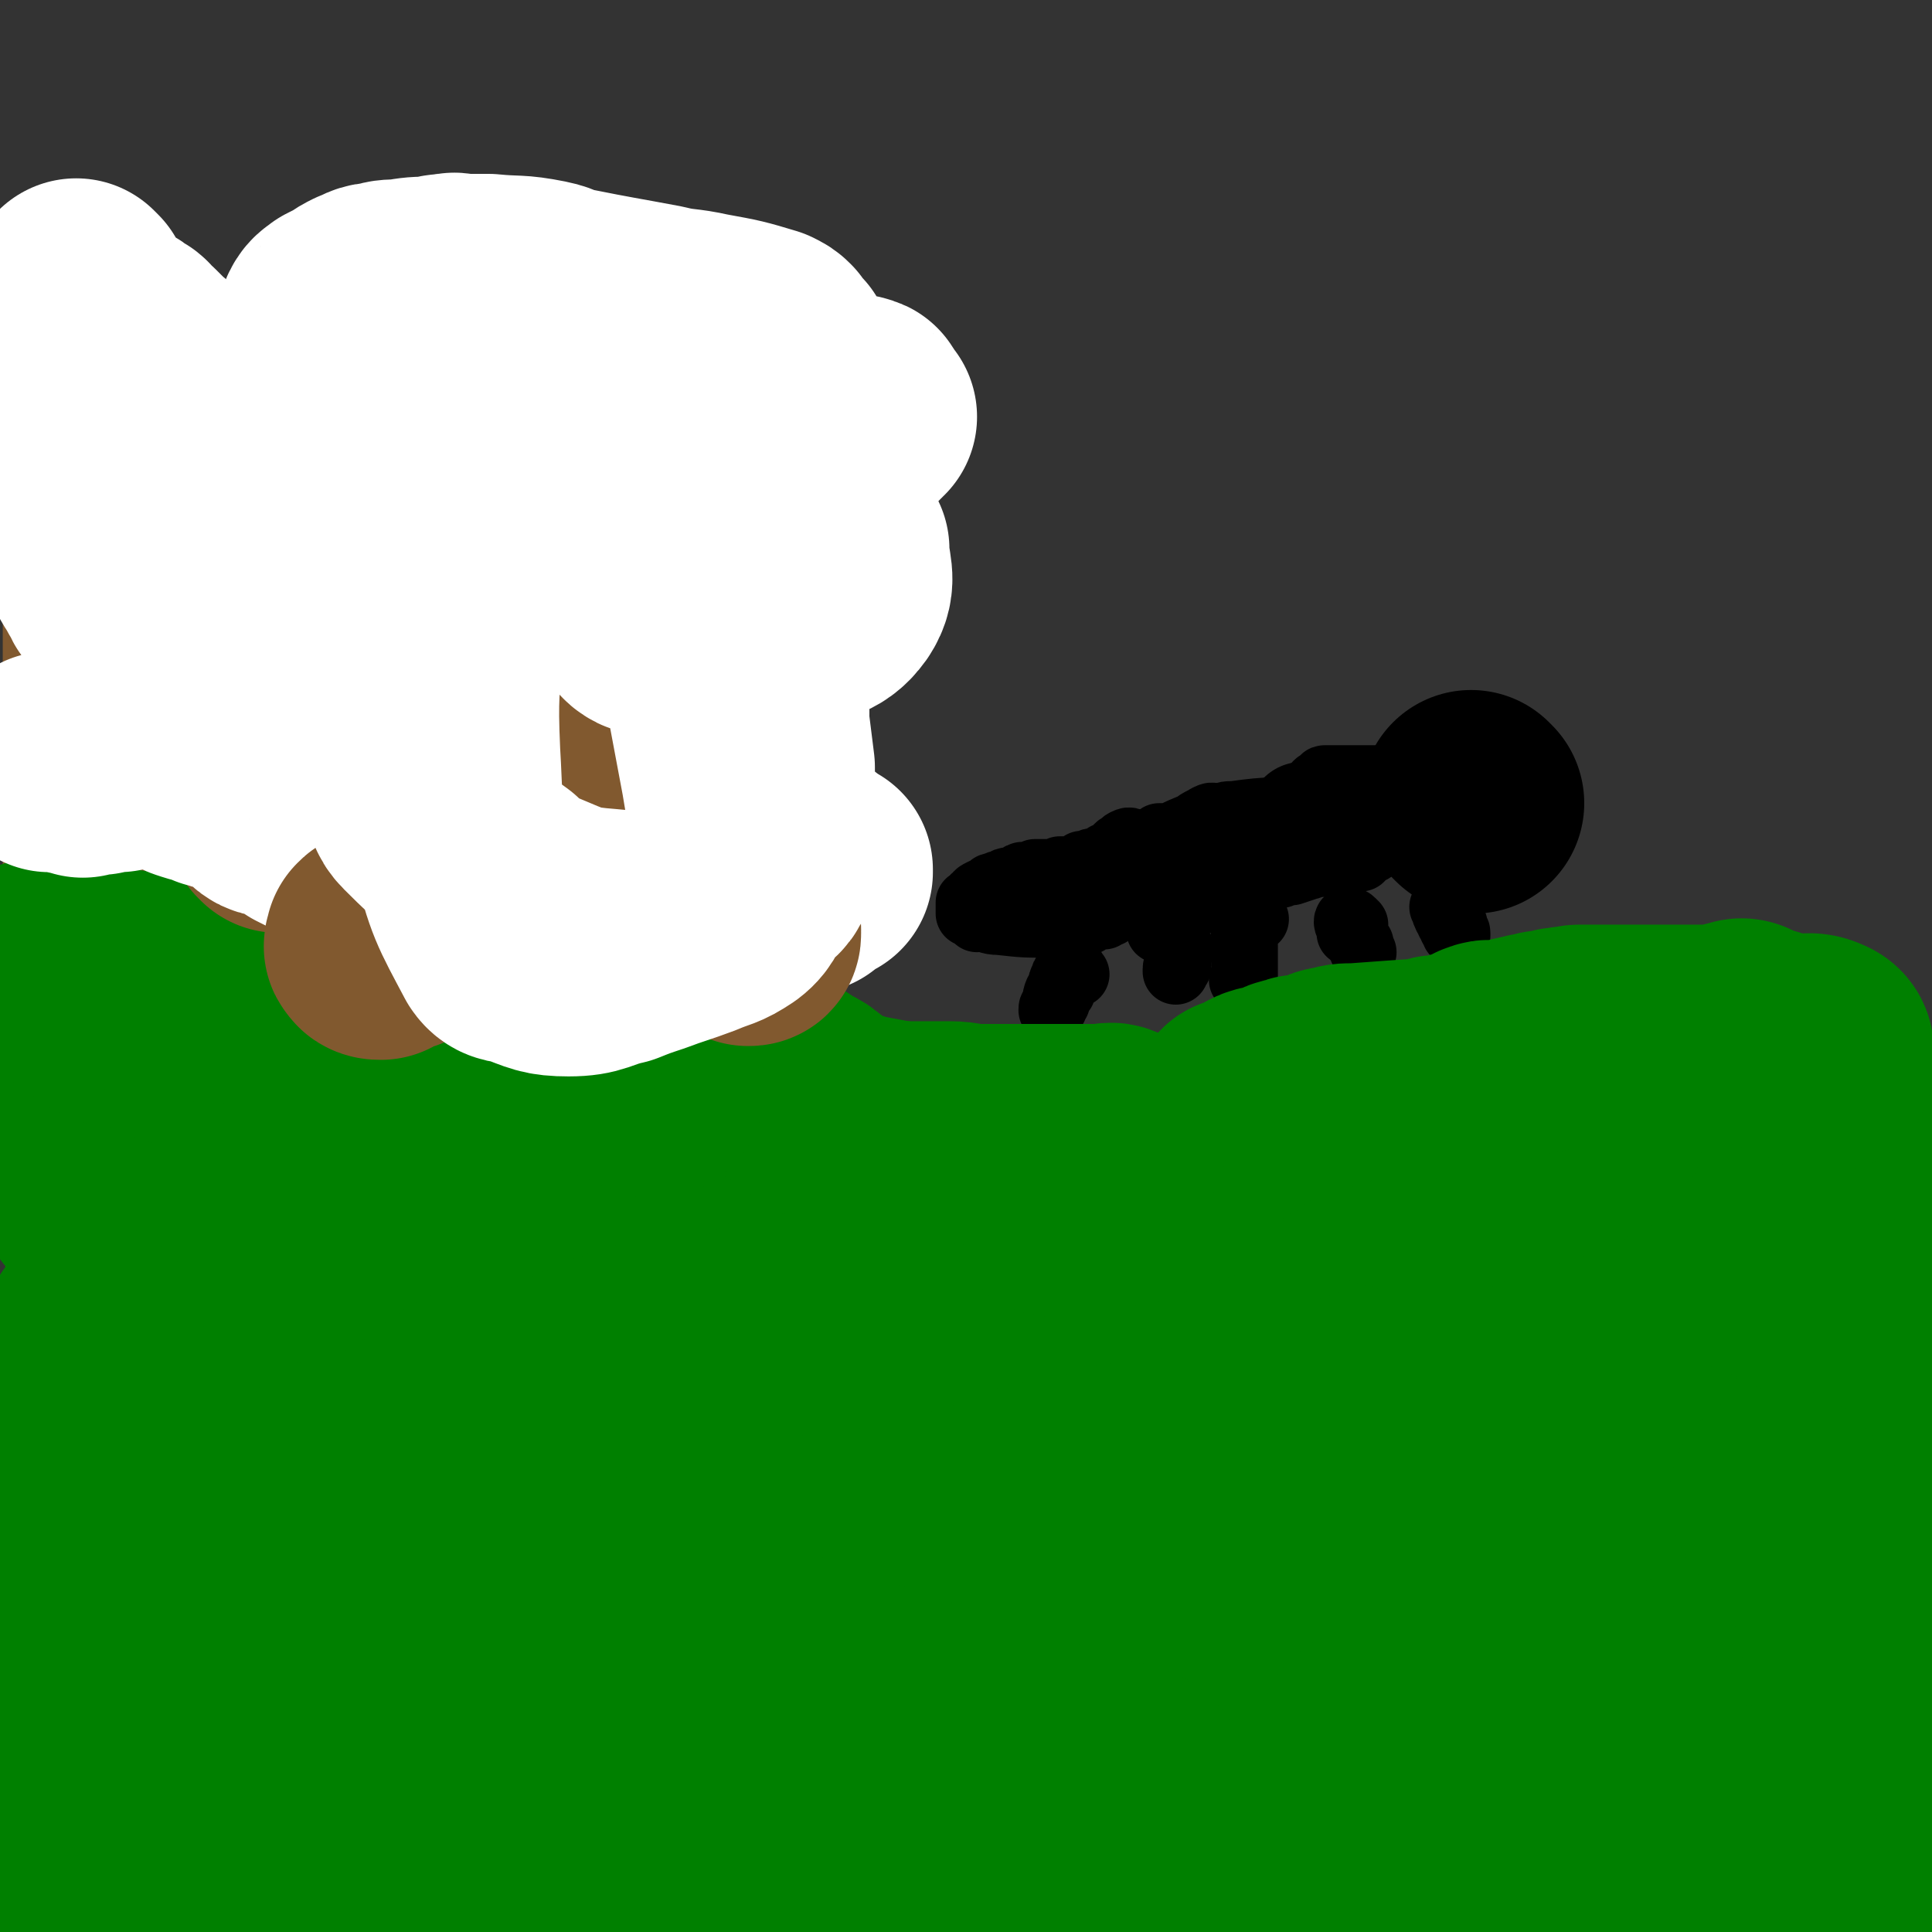 <svg viewBox='0 0 700 700' version='1.1' xmlns='http://www.w3.org/2000/svg' xmlns:xlink='http://www.w3.org/1999/xlink'><rect x="0" y="0" width="700" height="700" fill="#333333" stroke="none"/><g fill='none' stroke='#000000' stroke-width='80' stroke-linecap='round' stroke-linejoin='round'><path d='M534,291c-1,-1 -1,-1 -1,-1 '/></g>
<g fill='none' stroke='#000000' stroke-width='40' stroke-linecap='round' stroke-linejoin='round'><path d='M474,299c-1,-1 -1,-1 -1,-1 -1,-1 -1,-1 -1,-1 0,0 0,0 0,-1 '/></g>
<g fill='none' stroke='#000000' stroke-width='24' stroke-linecap='round' stroke-linejoin='round'><path d='M442,304c-1,-1 -1,-2 -1,-1 -1,0 -1,1 -2,2 '/><path d='M528,278c-1,-1 -1,-2 -1,-1 -3,0 -3,0 -5,1 -1,1 -1,2 -2,3 -1,0 -1,0 -2,1 -2,0 -2,-1 -4,0 -1,0 -1,0 -2,1 -6,0 -6,-1 -12,-1 -7,0 -7,0 -13,0 -1,0 0,0 0,0 -2,0 -2,0 -4,0 -1,0 -2,0 -3,0 -1,0 0,1 -1,1 0,0 0,0 0,0 -2,1 -2,1 -3,3 -1,0 -1,0 -2,1 '/><path d='M503,305c-1,-1 -1,-1 -1,-1 -1,-1 -1,0 -2,0 -1,0 0,1 -1,1 -1,1 -1,0 -1,0 -1,0 0,1 0,1 0,1 -1,1 -1,2 -1,0 -1,0 -2,0 -1,1 -1,1 -2,2 0,0 0,0 0,1 -2,0 -2,0 -4,1 -3,0 -3,0 -5,0 -2,0 -2,1 -4,1 -1,0 -1,0 -2,0 -3,0 -3,1 -4,1 -3,1 -3,1 -6,2 -2,0 -2,0 -4,1 -2,0 -2,1 -4,1 -2,-1 -2,-1 -4,-2 -1,0 -1,0 -2,0 -4,-1 -5,-1 -9,-2 -4,0 -4,0 -7,0 '/><path d='M471,292c-1,-1 -1,-1 -1,-1 -1,-1 -1,0 -2,0 -1,0 -1,0 -1,0 '/><path d='M435,303c-1,-1 -1,-1 -1,-1 -1,-1 0,-1 0,-1 1,-1 1,-1 2,-1 0,-1 0,-1 1,-1 2,-1 2,-2 4,-2 3,-2 3,-2 6,-2 14,-2 14,-1 29,-2 2,-1 2,-2 4,-2 4,-2 4,-1 8,-2 2,-1 2,-1 5,-2 3,-2 3,-2 6,-4 '/><path d='M455,333c-1,-1 -1,-2 -1,-1 -1,0 -1,0 -2,1 0,1 0,1 0,1 0,1 0,1 0,1 0,1 -1,1 -1,2 -1,0 0,0 0,1 0,0 0,0 0,1 0,0 0,0 0,1 0,0 0,0 0,1 0,0 0,0 0,1 0,0 0,0 0,1 0,0 0,0 0,0 0,1 0,1 0,3 0,0 0,0 0,0 0,1 0,1 0,1 0,1 0,1 0,2 0,0 0,0 0,1 0,0 0,0 0,1 0,0 0,0 0,1 0,0 0,0 0,0 0,1 0,1 0,2 0,0 0,0 0,0 0,1 0,1 0,1 0,0 0,0 -1,0 '/><path d='M491,335c-1,-1 -1,-1 -1,-1 -1,-1 -2,-1 -2,0 0,1 1,1 2,3 0,0 -1,0 -1,1 0,0 1,0 2,1 0,1 0,1 1,2 0,0 0,0 1,1 0,1 0,1 1,3 '/><path d='M524,330c-1,-1 -2,-2 -1,-1 0,0 0,1 1,3 1,0 1,0 2,1 0,0 -1,0 -1,1 0,0 1,0 2,1 0,0 -1,0 -1,1 0,0 1,0 1,1 0,0 0,0 0,1 0,0 1,-1 1,0 0,0 0,0 0,1 '/><path d='M444,299c-1,-1 -1,-1 -1,-1 -1,-1 -1,-1 -2,-1 -1,-1 -1,-1 -1,-1 -1,-1 -2,0 -2,0 -1,0 -1,1 -2,1 -2,1 -2,1 -3,2 -5,2 -5,2 -9,4 -1,0 -1,0 -2,0 -1,0 -2,0 -2,0 0,0 1,1 1,1 -1,2 -2,2 -3,3 -1,0 -1,-1 -1,-1 -1,0 -1,1 -1,2 -1,0 -1,-1 -1,-1 -1,0 -1,1 -1,2 -1,0 -1,-1 -1,-1 -1,0 -1,1 -1,2 -1,0 -1,0 -1,1 -1,0 0,0 0,1 0,0 -1,-1 -1,-1 -1,0 -1,1 -1,2 -1,0 -1,-1 -1,-1 -1,0 -1,1 -1,2 -1,0 0,0 0,1 0,0 -1,-1 -1,-1 -1,0 -1,1 -1,2 -1,0 -1,-1 -1,-1 -1,0 0,1 0,2 0,0 0,0 0,0 1,0 1,0 2,0 1,1 1,1 3,3 1,0 1,0 2,1 1,0 1,0 2,1 1,0 1,0 3,0 0,0 0,0 1,1 1,0 1,0 2,1 0,0 0,-1 1,-1 3,0 3,1 7,2 1,0 1,0 3,1 1,0 1,0 2,0 0,0 0,0 1,0 3,0 3,0 6,0 1,0 1,0 3,0 1,0 1,0 3,0 1,0 1,1 3,0 1,-1 1,-1 3,-2 0,-1 1,-1 1,-1 -1,-1 -2,0 -2,-1 -1,0 0,-1 0,-1 '/><path d='M424,332c-1,-1 -1,-2 -1,-1 -1,0 -2,0 -2,1 0,2 0,2 0,4 0,1 0,0 -1,1 '/><path d='M428,344c-1,-1 -1,-2 -1,-1 -1,0 0,1 0,3 0,0 0,0 0,0 0,2 0,2 0,4 0,1 -1,0 -1,1 0,0 0,1 0,1 '/><path d='M411,306c-1,-1 -1,-1 -1,-1 -1,-1 -2,0 -2,0 -1,0 -1,1 -1,1 -1,1 -1,0 -2,1 -1,1 -1,1 -1,2 -1,1 -1,1 -2,2 -1,0 -1,-1 -1,-1 -1,0 -1,1 -1,2 -1,0 -1,0 -2,1 -1,0 -2,-1 -2,-1 -1,0 -1,1 -2,1 -1,0 -1,0 -2,0 0,0 0,0 0,0 -1,1 -1,1 -1,2 -2,0 -2,0 -3,1 -1,0 -1,-1 -2,-1 -1,0 -1,0 -2,0 0,0 0,0 0,0 -2,1 -2,1 -3,2 -1,0 -1,-1 -1,-1 -1,0 -1,0 -1,0 -1,0 -1,0 -1,0 -2,0 -2,0 -3,0 0,0 0,0 0,0 -1,1 -1,1 -1,2 -2,0 -2,-1 -3,-1 -1,0 -1,0 -2,1 -1,1 -1,1 -1,2 -2,0 -2,-1 -3,-1 -1,0 0,1 -1,1 0,0 0,0 0,0 -2,0 -2,0 -4,1 -1,0 -1,0 -1,1 -1,1 -1,1 -1,2 -1,0 -1,-1 -1,-1 -1,0 -1,0 -1,0 -2,1 -2,1 -2,2 -1,0 -1,0 -1,1 -1,0 -1,0 -1,1 -1,0 -1,0 -1,0 0,0 0,1 0,1 0,1 0,2 0,3 0,0 1,0 1,0 1,1 1,1 2,2 0,0 0,-1 0,-1 4,1 4,2 8,2 9,1 9,1 19,1 2,0 2,0 3,0 2,0 2,0 4,0 1,0 1,-1 3,-1 1,0 1,0 3,0 0,0 0,-1 0,-2 1,0 1,0 2,0 1,-1 1,0 2,0 0,0 0,0 1,0 0,0 0,0 1,0 1,-1 1,-1 2,-1 1,-1 1,-1 1,-1 0,-1 0,-1 0,-1 '/><path d='M390,353c-1,-1 -1,-2 -1,-1 -2,0 -3,0 -3,1 -1,0 0,1 0,2 0,0 -1,0 -1,0 -1,1 0,1 0,3 0,0 0,0 0,1 0,0 -1,0 -1,0 -1,1 -1,0 -1,1 -1,1 0,2 0,3 0,0 0,0 0,0 -1,1 -1,1 -1,2 -1,0 -1,0 -1,1 '/></g>
<g fill='none' stroke='#81592F' stroke-width='80' stroke-linecap='round' stroke-linejoin='round'><path d='M63,195c-1,-1 -2,-2 -1,-1 0,7 1,8 1,16 0,7 0,7 0,14 0,10 0,10 0,21 0,11 0,11 0,21 0,11 0,11 0,22 0,13 0,13 0,27 0,11 0,11 0,21 0,19 1,19 0,39 -1,30 -2,29 -3,60 -1,4 0,4 0,9 -1,12 -1,12 -2,25 -2,15 -2,15 -3,30 -1,5 -1,5 -2,11 0,6 0,6 0,12 -1,3 0,3 -1,6 0,3 0,3 0,7 -1,3 0,3 -1,6 0,2 0,2 0,5 -1,4 -1,4 -1,9 0,4 0,4 0,9 0,5 -1,5 -1,10 0,3 0,3 0,7 0,5 -1,5 -1,11 0,4 0,4 0,8 0,7 -1,7 -1,14 0,6 0,6 0,12 0,3 0,3 -1,7 0,5 0,5 -1,10 0,1 0,1 0,3 -1,3 -1,3 -2,5 0,1 0,1 0,3 -1,6 0,6 0,12 0,2 0,2 0,5 0,2 -1,2 -1,5 0,2 0,2 0,3 0,4 -1,4 -1,8 0,2 0,2 0,4 0,1 -1,1 -1,3 0,1 0,1 0,2 0,0 0,1 0,1 0,0 1,-1 1,-2 1,-1 1,-1 2,-3 0,-1 0,-1 1,-2 0,-4 0,-5 0,-9 0,-23 0,-23 0,-46 0,-22 0,-22 0,-43 0,-29 1,-29 1,-57 1,-26 0,-26 1,-52 0,-18 1,-18 1,-35 0,-21 0,-21 0,-42 0,-17 -1,-17 -1,-34 -1,-18 -1,-18 -1,-35 -1,-13 -1,-13 -1,-25 -1,-13 0,-13 0,-26 0,-10 -1,-10 -1,-20 0,-12 0,-12 0,-23 0,-7 -1,-7 -1,-14 -1,-12 -2,-12 -2,-23 -1,-5 0,-5 0,-10 -1,-4 -1,-4 -1,-8 -1,-1 0,-1 0,-3 0,-2 0,-2 0,-4 0,-3 0,-3 0,-5 0,-2 -1,-2 -1,-4 -1,-2 0,-2 0,-5 0,-2 0,-2 0,-4 0,-3 0,-3 -1,-6 0,-3 0,-3 0,-6 -1,-1 0,-1 -1,-2 0,-2 0,-2 0,-5 0,-1 0,-1 0,-1 0,-1 0,-2 0,-1 1,0 2,1 3,3 1,1 0,1 0,2 0,1 0,1 0,2 0,1 0,2 0,3 1,5 1,5 2,10 0,3 0,3 1,5 0,6 -1,6 -1,12 0,3 0,3 0,6 0,8 0,8 0,17 0,6 0,6 0,12 0,7 0,7 0,14 0,4 0,4 0,9 0,11 0,11 0,23 0,6 0,6 0,12 0,7 0,7 0,14 0,4 0,4 0,8 0,10 0,10 0,20 0,5 0,5 0,9 0,6 0,6 0,12 0,4 0,4 0,7 0,10 0,10 0,20 0,5 0,5 0,10 0,6 0,6 0,12 0,3 0,3 0,6 0,9 0,9 0,17 0,4 0,4 0,9 0,6 0,6 1,13 0,2 0,2 1,5 0,4 -1,4 -1,8 0,11 0,11 0,22 0,6 1,6 1,12 0,9 0,9 0,19 0,6 0,6 0,12 0,8 1,8 2,17 0,5 -1,5 -1,10 0,5 0,5 1,11 0,4 0,4 1,9 1,4 1,4 3,9 1,3 1,4 2,7 2,2 2,2 4,3 2,1 2,1 4,1 2,1 2,1 4,1 8,-1 8,-2 16,-4 3,-1 3,0 5,-1 8,-7 7,-9 15,-15 2,-3 3,-1 5,-3 3,-2 3,-2 6,-4 2,-2 3,-1 6,-3 3,-2 3,-3 7,-4 3,-1 3,-1 7,0 4,0 4,1 8,1 4,-1 3,-2 7,-4 3,0 3,0 7,0 3,-2 3,-2 7,-4 2,-1 2,-2 5,-2 4,-2 4,-1 9,-2 4,-1 4,-2 8,-2 7,0 7,1 15,1 5,-1 5,-1 11,-2 6,-1 6,-1 12,-2 4,-1 4,-2 9,-2 8,-1 8,0 16,0 4,0 4,0 9,0 6,-1 6,-1 13,-2 3,0 3,0 7,0 7,-1 6,-2 13,-3 3,0 3,0 7,0 6,-1 6,-1 13,-1 3,0 3,0 6,0 4,-1 4,-1 8,-2 2,0 2,0 5,0 4,-1 5,0 9,-1 3,0 3,0 6,0 6,-1 6,0 11,0 3,0 3,0 6,0 5,0 5,0 11,1 2,0 2,0 4,1 7,0 7,-1 14,-1 2,0 2,0 5,0 7,0 7,1 14,1 2,0 2,0 5,0 6,0 6,1 13,1 11,0 11,-1 23,-1 8,0 8,1 17,1 9,0 9,0 18,0 10,0 10,1 21,1 7,0 7,-1 15,-1 5,0 5,1 10,0 4,-1 4,-1 8,-2 1,-1 1,0 2,-1 1,0 1,-1 2,-1 1,-1 2,0 2,0 -1,0 -1,0 -2,0 -1,0 -1,0 -1,0 -2,0 -2,0 -3,0 -11,1 -11,2 -21,3 -7,0 -7,-1 -14,-1 -8,-1 -8,-1 -15,-1 -10,-2 -10,-2 -21,-3 -9,-1 -9,-1 -18,-2 -8,-1 -8,-2 -16,-2 -15,-2 -15,-2 -30,-3 -6,-1 -6,-1 -12,-1 -6,-1 -6,-1 -12,-2 -12,-1 -12,-1 -25,-2 -6,-1 -6,-1 -11,-2 -7,-1 -7,0 -13,-1 -14,-1 -14,-1 -28,-3 -6,-1 -6,-1 -11,-2 -8,-1 -8,0 -15,-1 -5,-1 -5,-2 -10,-2 -6,-1 -6,0 -12,0 -4,-1 -4,-1 -8,-2 -4,-1 -4,-1 -8,-2 -3,0 -3,0 -5,0 -4,-1 -4,-1 -7,-3 -2,0 -2,-1 -3,-1 -5,-1 -6,-1 -11,-2 -2,0 -2,-1 -4,-1 -4,-1 -5,0 -9,-1 -2,0 -2,0 -4,0 -6,-1 -6,-1 -11,-2 -2,0 -2,0 -4,0 -5,-1 -5,-2 -9,-3 -2,0 -2,-1 -4,-1 -5,-1 -5,-1 -9,-2 -2,0 -2,-1 -4,-1 -5,-1 -5,0 -10,-1 -1,0 -1,0 -3,0 -4,-2 -4,-2 -8,-3 -1,0 -1,-1 -2,-1 -4,0 -4,0 -8,0 -7,-1 -7,-2 -14,-2 -5,-1 -5,0 -11,-1 -8,-1 -8,-2 -15,-4 -4,-1 -4,0 -8,-1 -5,-1 -5,-1 -10,-2 -1,-1 -2,-1 -2,-1 -1,-1 0,-2 0,-2 -2,-2 -2,-3 -4,-4 -2,-1 -3,0 -5,-2 -1,-1 -1,-1 -3,-2 -1,-1 -1,-1 -2,-2 -2,-2 -2,-2 -3,-3 -1,-1 -2,-1 -2,-2 -1,-1 0,-2 -1,-2 0,-1 -1,-1 -1,-1 0,-1 0,-1 0,-1 0,0 0,-1 0,-1 12,-3 12,-2 25,-4 1,-1 1,-1 3,-1 2,0 2,0 4,0 3,0 3,-1 7,-1 3,0 3,0 6,0 4,0 4,-1 8,-1 3,0 3,0 6,0 4,0 4,0 8,0 2,0 2,0 4,0 3,0 3,-1 7,-1 2,0 2,0 4,0 2,0 2,-1 5,-1 3,-1 3,0 6,0 4,0 4,-1 8,-1 9,-1 9,-1 19,-1 6,0 6,0 12,-1 1,0 1,0 3,0 3,-1 3,0 6,0 6,0 6,0 13,0 4,0 4,1 9,1 6,0 7,0 13,0 2,0 2,1 4,1 4,1 4,1 9,2 2,0 2,-1 4,-1 5,0 5,0 9,1 3,0 3,0 6,1 5,1 5,2 10,3 3,0 3,-1 6,0 4,1 4,2 8,3 2,0 2,0 5,0 4,1 4,1 9,1 4,0 4,0 9,1 4,0 4,1 8,1 4,1 4,1 8,1 3,0 3,0 5,0 1,0 1,1 2,1 5,1 5,1 10,2 1,0 1,-1 3,-1 2,0 2,1 5,1 1,0 1,0 3,0 2,0 2,0 4,0 2,0 2,0 4,0 4,0 3,1 7,2 1,0 1,-1 3,-1 3,0 3,0 5,1 2,0 2,0 4,1 2,0 2,-1 3,-1 2,0 2,0 4,0 1,0 1,0 2,1 1,0 1,0 3,1 1,0 1,-1 2,-1 1,0 1,0 3,0 0,0 0,0 1,0 0,0 0,0 1,0 1,0 1,0 2,0 1,0 1,0 2,0 1,1 0,1 1,2 0,0 0,0 1,0 1,0 1,1 2,1 1,0 1,0 2,0 1,0 1,0 2,0 0,0 0,0 1,0 1,0 1,0 2,0 0,0 0,0 1,0 1,0 1,1 3,1 0,0 0,0 1,0 1,0 1,0 2,0 0,0 0,0 1,0 0,0 0,0 1,0 0,0 0,0 1,0 1,0 1,0 3,0 1,0 1,0 2,0 0,0 0,0 1,0 1,0 1,0 2,0 1,0 1,0 2,0 1,0 1,0 2,0 2,0 2,0 4,0 0,0 0,0 1,0 1,0 1,0 2,0 0,0 0,0 1,0 0,0 0,-1 1,-1 2,0 2,0 4,0 0,0 0,0 1,0 0,0 0,0 1,0 6,0 6,0 12,0 3,0 3,1 7,2 2,0 2,0 5,0 3,0 3,0 7,0 2,0 2,0 4,0 2,0 2,0 5,0 2,0 2,0 4,0 2,0 2,-1 4,-1 1,0 1,0 2,0 1,0 1,0 2,0 0,0 0,0 1,0 1,0 1,0 2,0 1,0 1,-1 1,-1 1,0 1,0 2,0 1,0 1,0 2,0 1,0 1,0 2,0 1,0 1,0 3,0 1,0 1,0 3,0 0,0 0,0 1,0 1,0 1,0 2,0 2,0 2,0 3,0 1,0 1,0 2,0 1,0 1,0 3,-1 1,0 1,0 3,0 1,-1 1,0 3,-1 1,0 1,0 3,0 1,-1 1,0 2,0 1,0 1,0 3,0 0,0 0,0 1,0 1,0 1,0 2,0 2,0 2,0 3,-1 1,0 1,0 3,0 0,-1 0,0 1,0 1,0 1,-1 2,-1 0,-1 0,0 1,0 0,0 0,0 1,0 1,0 1,0 3,0 1,0 1,0 3,0 1,0 1,0 2,0 0,0 0,0 1,0 2,0 2,0 4,0 1,0 1,0 2,0 1,0 1,0 3,0 0,0 0,0 1,0 2,0 2,0 5,0 1,0 1,0 2,0 1,0 1,0 2,0 0,0 0,0 1,0 2,0 2,0 4,1 0,0 0,0 1,1 1,0 1,-1 3,-1 0,0 0,0 1,0 2,0 2,0 3,0 3,0 3,0 5,0 2,0 2,0 4,1 3,1 3,1 6,2 3,0 3,-1 5,-1 4,0 3,1 7,2 2,0 2,-1 5,-1 2,0 2,1 5,1 2,0 2,0 5,0 2,0 2,0 4,0 2,0 2,1 4,1 2,1 2,1 4,2 2,0 2,-1 4,-1 2,0 2,1 4,2 1,0 1,-1 3,-1 2,0 2,1 5,1 0,0 0,0 1,0 1,0 1,0 2,0 1,0 1,0 2,0 1,0 1,0 2,0 0,0 0,0 1,0 1,0 1,0 2,0 1,0 0,1 1,1 1,0 2,0 2,0 0,0 -1,1 -1,1 0,1 1,0 2,0 0,0 -1,1 0,2 1,0 1,-1 2,0 0,0 0,0 1,1 0,0 -1,0 -1,1 0,1 1,0 1,2 0,0 0,0 0,0 '/></g>
<g fill='none' stroke='#008000' stroke-width='80' stroke-linecap='round' stroke-linejoin='round'><path d='M34,434c-1,-1 -2,-1 -1,-1 5,-2 6,-2 14,-3 10,-3 10,-3 20,-5 4,-1 5,0 9,-1 13,-4 13,-6 26,-9 17,-4 17,-4 34,-7 18,-3 18,-4 35,-5 21,-1 21,1 43,2 16,1 16,0 31,1 16,1 16,1 32,2 15,1 15,2 31,3 14,1 14,0 28,1 9,1 9,2 17,3 10,2 10,0 20,2 7,2 7,3 14,5 5,1 5,1 10,2 7,2 7,2 14,5 4,1 3,2 7,4 2,1 2,1 4,3 2,1 2,1 4,3 1,1 1,1 2,2 0,0 0,0 0,0 1,0 1,0 2,0 0,1 0,1 1,3 1,3 1,3 3,6 0,1 0,1 0,2 0,0 0,0 0,1 1,0 2,0 3,1 0,1 0,2 1,2 2,1 2,1 5,2 1,0 1,0 2,1 1,0 1,0 2,1 1,0 1,0 2,1 1,0 1,0 2,1 2,0 2,0 3,1 1,0 1,0 2,1 1,0 1,0 2,1 0,0 0,0 1,1 0,0 0,-1 1,-1 0,0 0,0 1,0 0,0 0,1 1,1 0,0 0,0 1,0 0,0 0,0 1,0 0,0 0,0 0,0 1,0 1,0 3,0 0,0 0,0 1,0 1,1 0,1 2,2 0,0 0,-1 1,-1 0,0 0,0 1,0 0,0 0,0 1,0 0,0 0,0 1,0 0,0 0,0 0,0 1,0 1,0 3,0 1,0 1,0 2,0 1,0 1,1 3,2 1,0 1,-1 2,-1 1,0 1,0 2,0 1,0 1,0 2,0 3,-1 3,-1 5,-1 6,-1 6,0 12,0 3,0 3,0 7,0 1,0 1,0 3,0 3,0 3,-1 6,-1 2,0 2,0 4,0 1,0 1,0 3,0 2,0 2,0 4,0 1,0 1,-1 3,-1 1,-1 1,0 3,0 1,-1 1,-1 2,-1 0,-1 0,-1 0,-1 4,-1 4,-1 8,-1 1,-1 1,0 2,0 1,1 1,1 2,2 1,0 2,-1 3,-2 1,0 1,0 2,0 1,-1 1,0 3,0 1,0 1,0 3,0 1,0 1,0 2,0 1,0 1,0 3,0 1,0 1,1 2,1 1,0 1,0 2,0 3,0 3,0 5,0 2,0 2,0 4,0 2,0 2,0 4,0 0,0 0,0 1,0 1,0 1,1 2,2 2,0 2,0 4,1 1,0 1,-1 3,-1 4,0 4,0 9,0 4,0 4,0 9,0 2,0 2,0 4,0 2,0 2,0 3,0 1,0 1,-1 3,-1 0,0 0,0 1,0 1,0 1,0 2,0 0,0 0,0 1,0 1,0 1,0 3,-1 1,-1 0,-1 2,-1 2,-1 3,-1 6,-1 1,-1 0,-1 2,-1 1,-1 1,0 2,0 0,0 0,0 0,0 1,0 1,-1 3,-1 0,0 0,0 1,0 0,0 0,0 0,-1 0,-1 0,-1 0,-1 0,-1 0,0 1,0 0,0 1,0 1,0 1,0 1,0 1,0 1,0 0,-1 1,-1 1,-1 2,0 2,0 -30,0 -32,0 -63,-1 -6,0 -6,-1 -12,-2 -16,-1 -16,0 -31,-1 -13,-1 -13,-1 -26,-2 -14,0 -14,-1 -28,-2 -6,0 -7,0 -12,0 -4,-1 -4,-1 -8,-2 -8,0 -8,0 -17,-1 -7,0 -7,-1 -13,-1 -6,-1 -6,-1 -12,-2 -7,-1 -7,-1 -13,-1 -2,0 -2,0 -3,0 -4,0 -4,0 -7,0 -2,0 -2,0 -3,0 -1,0 -1,-1 -3,-1 0,0 0,0 -1,0 -1,0 -1,0 -3,-1 0,0 0,0 -1,0 0,-1 -1,0 0,0 0,0 0,0 1,0 1,0 1,1 1,1 1,1 1,1 1,1 2,1 2,0 3,0 1,0 1,0 2,0 1,0 1,0 2,0 3,0 3,1 6,1 11,0 11,0 22,-1 7,-1 7,-1 15,-2 11,-1 11,-2 22,-2 6,-1 6,-1 13,-1 11,-1 11,-1 22,-2 8,-1 8,-1 17,-2 10,-1 10,0 20,-1 8,-1 8,-2 17,-3 8,-1 8,0 17,-1 5,-1 5,-2 11,-3 6,-2 6,-1 12,-2 4,-1 4,-1 8,-2 2,-1 2,-1 4,-1 2,-1 2,-1 3,-1 2,-1 2,-1 4,-1 2,-1 2,0 4,0 2,-1 2,-1 4,-1 2,-1 2,0 4,0 2,0 2,0 4,0 2,0 2,0 3,0 2,1 2,1 4,2 1,0 1,-1 2,-1 1,0 1,0 2,0 1,0 1,1 2,1 0,0 0,0 1,0 0,1 0,3 -1,4 0,0 -1,-1 -2,-2 0,0 0,0 0,0 -2,-1 -2,0 -3,0 -1,0 -1,0 -2,0 -2,0 -2,0 -4,0 -3,0 -3,0 -5,0 -14,0 -14,0 -28,0 -8,0 -8,0 -16,0 -13,0 -13,0 -26,0 -26,0 -26,0 -51,0 -11,0 -11,0 -22,0 -17,0 -17,0 -33,0 -26,0 -26,0 -51,1 -28,0 -28,0 -56,1 -25,1 -25,0 -50,2 -25,1 -25,2 -50,4 -12,1 -12,1 -23,3 -9,1 -9,2 -18,3 -12,2 -12,2 -23,3 -9,1 -9,1 -18,2 -8,1 -8,0 -16,1 -5,0 -5,1 -10,1 -5,0 -5,-1 -10,-1 -1,-1 -2,0 -2,0 0,0 1,0 3,0 2,0 2,-1 3,0 4,2 3,4 7,5 5,2 5,1 11,1 18,1 18,-1 37,0 30,1 30,2 61,4 46,3 46,1 91,6 49,6 49,5 97,16 29,6 28,10 57,20 51,17 51,16 102,33 5,1 5,1 10,3 4,1 6,2 8,4 1,0 -2,0 -3,0 -4,0 -4,-1 -8,-1 -2,0 -2,0 -4,0 -7,-1 -7,-1 -14,-2 -5,-1 -5,-1 -10,-2 -16,-2 -16,-1 -32,-3 -12,-1 -12,-1 -23,-3 -26,-4 -26,-4 -52,-8 -36,-7 -35,-8 -71,-13 -45,-7 -45,-6 -90,-11 -49,-4 -49,-4 -98,-7 -16,-1 -16,-1 -32,-2 -29,-2 -29,-2 -58,-5 -9,0 -9,0 -17,-1 -3,0 -3,0 -6,0 -4,-1 -4,-1 -8,-2 -2,0 -2,0 -4,0 -2,-1 -2,0 -4,0 -1,0 -1,0 -1,0 -2,0 -2,0 -4,0 0,0 0,0 0,0 -2,0 -2,0 -3,0 0,0 -1,0 0,0 1,0 1,0 3,0 1,0 1,0 2,0 2,1 2,1 4,3 1,1 0,1 2,2 4,0 4,-1 8,-1 17,0 17,0 34,0 18,0 19,-1 37,0 41,1 41,0 81,3 40,4 41,2 81,12 61,15 62,14 119,40 35,16 31,24 64,44 19,12 19,11 39,21 12,5 12,6 24,10 1,0 2,0 2,-1 0,-1 -1,-1 -3,-1 -2,-1 -2,-1 -4,-1 -7,-1 -7,-1 -14,-2 -13,-2 -13,-2 -25,-4 -9,-1 -9,-1 -18,-2 -15,-2 -15,-2 -30,-5 -33,-5 -33,-6 -66,-12 -37,-8 -37,-8 -75,-15 -45,-9 -45,-10 -91,-17 -13,-3 -13,-2 -27,-3 -36,-2 -36,-3 -72,-5 -8,0 -8,-1 -15,0 -4,0 -4,1 -9,2 -7,1 -7,1 -13,3 -2,0 -2,0 -4,1 -4,0 -4,0 -8,1 -2,1 -1,1 -3,2 -4,1 -5,1 -8,1 -3,1 -3,1 -5,2 -1,1 -1,1 -2,3 0,0 -1,0 -1,1 0,1 0,1 0,3 0,0 0,0 0,1 0,0 0,0 0,1 1,0 1,0 2,1 4,1 4,1 9,2 4,0 4,-1 8,-1 2,0 2,0 5,0 8,-1 8,-1 17,-2 3,0 3,0 6,0 11,-1 11,-1 21,-1 5,0 5,0 10,0 15,0 15,-1 31,-1 7,0 7,0 15,0 28,0 29,-1 57,0 44,1 44,-1 87,4 47,5 48,5 94,15 21,5 22,6 42,15 33,15 33,16 65,33 13,8 13,8 26,17 7,5 6,5 12,10 7,5 7,5 14,10 2,2 2,3 4,3 2,1 3,0 3,-1 1,-1 0,-2 -1,-2 -4,-3 -4,-4 -9,-5 -12,-2 -12,-1 -24,-3 -22,-3 -22,-3 -43,-7 -33,-5 -33,-3 -65,-9 -25,-6 -25,-6 -49,-14 -18,-5 -18,-4 -35,-12 -14,-7 -15,-8 -25,-17 -2,-1 1,-1 1,-2 0,-1 0,-1 0,-2 0,-1 -1,-2 0,-2 1,-1 2,0 3,0 1,-1 1,-1 2,-1 2,-1 2,0 3,-1 2,0 2,0 4,0 3,-1 4,-1 7,-1 3,0 3,0 5,0 7,-1 7,-1 15,-2 5,0 5,0 11,0 10,-2 10,-2 20,-3 7,-1 7,-1 14,-2 13,-2 13,-2 27,-4 8,0 8,0 16,-1 9,-1 8,-2 18,-3 7,-2 7,-1 15,-2 9,-1 9,-2 19,-3 5,0 5,0 11,0 12,-2 12,-2 25,-3 6,0 6,0 12,0 9,-1 9,-2 18,-3 23,-2 24,0 46,-4 6,-1 8,-1 11,-6 7,-10 7,-12 11,-24 2,-8 1,-8 2,-17 1,-4 2,-4 2,-7 0,-4 -1,-4 -1,-8 0,-9 0,-9 2,-18 1,-4 3,-3 4,-7 3,-6 4,-8 4,-13 -1,-3 -4,-1 -6,-3 -2,-1 -4,-1 -4,-2 0,-1 4,-1 3,-2 -1,0 -5,0 -7,0 -1,0 1,1 1,1 -1,4 -2,5 -2,8 -1,0 0,-1 1,-1 0,0 0,0 0,0 0,0 0,-1 0,0 -1,0 0,1 -1,2 0,0 -1,0 -1,0 -1,1 -1,1 -1,1 -1,1 0,2 -1,3 -2,2 -2,1 -4,3 -4,2 -4,4 -8,4 -311,-51 -312,-62 -622,-106 -19,-3 -20,5 -37,12 -2,1 0,2 0,4 '/><path d='M497,631c-1,-1 -2,-1 -1,-1 0,-1 1,0 2,0 4,1 4,1 9,1 6,0 6,0 12,0 5,0 5,0 11,0 6,0 6,0 13,0 7,0 7,-1 14,-1 13,-1 13,-1 27,-1 4,0 4,0 8,0 14,1 14,1 27,1 7,1 7,1 14,2 3,0 3,0 7,0 4,1 4,1 8,2 3,0 3,0 5,1 2,0 2,0 4,1 2,0 2,1 3,2 1,0 1,0 2,1 1,0 1,1 2,2 1,0 1,0 2,1 1,0 1,1 2,2 0,0 0,0 1,1 1,1 1,1 2,2 0,0 0,0 1,1 1,1 1,2 3,3 1,1 1,1 3,2 3,3 2,4 5,7 2,3 3,2 5,5 1,2 -1,3 0,5 1,5 2,5 3,10 0,1 0,1 0,3 0,5 1,5 1,9 0,3 1,3 0,6 -2,5 -4,5 -6,10 -1,3 0,3 0,6 -1,5 -1,5 -2,10 -1,3 -1,3 -2,6 '/><path d='M592,530c-1,-1 -2,-2 -1,-1 6,1 8,1 15,4 5,1 5,2 10,5 2,1 3,0 5,2 6,5 5,5 11,11 2,2 3,2 5,5 5,6 5,6 10,12 2,3 3,3 5,5 3,4 3,4 7,9 1,2 1,1 3,4 3,6 3,6 6,13 6,14 4,15 10,29 3,7 5,6 8,13 3,9 4,9 4,18 0,8 -2,8 -4,16 '/><path d='M646,544c-1,-1 -2,-2 -1,-1 3,5 5,5 9,12 2,2 1,2 3,5 1,2 2,1 3,3 5,9 5,9 8,18 4,12 2,13 5,25 5,15 8,15 11,31 4,24 2,24 2,49 0,10 0,10 -1,20 '/><path d='M645,678c-1,-1 -1,-2 -1,-1 -21,0 -21,1 -41,3 -5,0 -5,0 -9,0 -10,0 -10,0 -19,0 -12,0 -12,1 -23,1 -9,0 -9,0 -19,0 -10,0 -10,1 -20,1 -5,0 -5,0 -9,0 -7,0 -7,0 -13,0 -3,0 -3,0 -6,0 -5,0 -5,0 -10,1 -3,0 -3,0 -6,1 -7,0 -7,-1 -14,-1 -4,0 -4,0 -7,0 -9,0 -9,1 -17,1 -14,1 -14,1 -28,1 -2,0 -2,0 -4,0 -3,0 -3,0 -6,-1 -1,0 -1,0 -1,0 -2,-1 -2,-1 -3,-1 -1,-1 -2,0 -1,0 0,0 0,-1 2,-1 0,0 0,0 0,0 3,0 3,0 7,1 5,1 4,2 10,2 17,1 17,0 34,0 15,0 15,0 31,0 16,0 16,-1 32,-1 9,0 9,0 18,0 6,0 6,0 12,0 3,0 3,1 7,1 3,1 3,1 5,1 3,1 3,1 5,2 1,0 1,0 1,0 0,1 0,2 0,3 -1,0 -1,-1 -1,-1 -2,0 -2,0 -3,0 -2,1 -2,3 -5,3 -6,1 -6,-1 -12,-1 -8,-1 -8,-1 -15,-1 -9,-1 -9,0 -18,0 -8,-1 -8,-1 -16,-1 -9,-1 -9,-2 -18,-3 -10,-1 -10,-1 -20,-2 -9,-1 -9,-1 -18,-2 -9,-1 -9,-1 -18,-2 -15,-2 -15,-2 -29,-3 -10,-1 -10,-1 -19,-2 -17,-2 -17,-2 -34,-3 -10,-1 -10,-1 -19,-2 -15,-2 -15,-2 -30,-3 -9,-1 -9,-1 -18,-2 -13,-1 -13,-1 -26,-2 -8,-1 -8,-1 -17,-2 -10,-1 -10,-1 -21,-2 -9,-1 -9,-1 -17,-2 -7,-1 -7,-1 -14,-2 -5,-1 -5,-1 -10,-2 -9,-2 -9,-2 -17,-3 -6,-1 -7,0 -12,-2 -3,-1 -3,-2 -6,-4 -2,-2 -3,-1 -5,-2 -2,-1 -2,-2 -4,-2 -2,-1 -2,-1 -4,-2 -4,-2 -5,-2 -8,-3 -3,-1 -3,-2 -5,-2 -4,-2 -4,-2 -8,-3 -3,-1 -3,-1 -5,-2 -3,-3 -3,-3 -6,-5 -2,-1 -2,-1 -3,-2 -2,-3 -2,-3 -4,-6 -1,-2 -2,-1 -2,-3 -1,-2 -1,-2 -2,-3 0,-2 -1,-1 -1,-2 -1,-2 0,-2 -1,-4 0,0 0,0 0,-1 -1,-1 -1,-2 0,-3 0,0 0,0 1,0 0,-1 -1,-1 -1,-1 0,-2 0,-3 2,-4 0,-1 0,-1 1,0 1,0 1,0 2,0 3,-1 3,-2 7,-2 2,-1 3,0 6,0 6,0 6,-1 12,-1 8,-1 8,0 15,0 3,0 3,0 7,0 13,0 13,0 27,0 6,0 6,0 12,0 28,0 28,0 57,1 11,0 12,-1 23,1 24,2 24,1 48,7 26,7 25,9 50,17 18,6 18,5 36,11 12,4 12,6 24,10 3,1 3,1 7,1 7,2 8,1 14,4 1,0 1,1 0,2 -1,2 -1,2 -3,3 -3,1 -3,1 -6,1 -7,1 -7,1 -14,1 -11,1 -11,1 -22,1 -25,0 -25,-1 -50,-1 -26,-1 -26,-1 -52,-2 -26,-1 -26,-1 -53,-2 -26,-2 -25,-3 -51,-5 -16,-1 -16,-1 -32,-2 -9,-1 -9,-1 -18,-2 -15,-2 -15,-2 -29,-4 -2,-1 -2,-1 -3,-1 -3,0 -3,1 -5,0 -2,0 -1,-1 -3,-2 -1,0 -1,0 -2,0 -2,0 -2,-1 -4,-2 -1,0 -1,0 -2,0 -1,-1 -1,0 -2,-1 -1,0 -1,0 -2,0 -4,-1 -4,0 -7,-1 -2,0 -2,-1 -3,-2 -1,0 -1,0 -2,0 -2,-1 -2,0 -3,-1 0,0 0,0 0,0 -1,-1 -2,0 -1,0 0,0 1,-1 2,0 1,1 0,2 1,4 0,1 -1,1 0,3 0,0 0,0 1,1 0,2 0,2 1,4 0,2 0,2 1,3 1,2 2,2 4,4 1,1 0,2 1,3 2,2 2,2 4,3 2,1 2,1 3,3 3,5 3,5 5,10 2,2 1,2 3,4 3,4 4,4 7,8 2,2 2,2 3,4 3,4 3,4 6,7 2,2 2,2 4,4 2,3 2,3 5,7 1,1 1,1 2,3 3,3 3,3 6,7 1,1 2,1 3,3 2,3 1,3 3,7 3,5 3,5 7,10 1,2 1,2 2,3 2,2 2,2 5,4 2,1 2,0 4,1 5,1 5,2 10,3 6,0 6,0 13,0 10,0 10,0 21,0 9,0 9,0 18,-1 17,-1 17,-1 34,-2 8,-1 8,-1 16,-2 7,-1 7,-1 14,-2 6,-1 6,0 12,-1 2,-1 1,-3 3,-4 8,-2 8,0 16,-2 1,-1 0,-2 1,-3 1,-1 1,-1 2,-2 1,-1 0,-1 1,-1 1,-1 2,-1 2,-1 0,-2 0,-3 -1,-4 -1,-1 -2,0 -4,-1 0,0 0,0 0,0 -1,-2 -1,-2 -2,-4 0,0 0,0 0,0 -2,-1 -2,-1 -3,-2 -1,-1 -1,-2 -2,-2 -2,0 -3,1 -5,0 -2,0 -2,0 -4,0 -9,-1 -10,0 -19,0 -6,0 -6,0 -12,0 -9,0 -9,0 -18,0 -6,0 -6,0 -12,0 -10,0 -10,0 -19,1 -7,0 -7,0 -14,1 -5,0 -5,-1 -9,-1 -4,0 -4,0 -8,0 -8,0 -8,1 -16,1 -4,0 -5,0 -9,0 -4,0 -4,1 -9,1 -2,0 -2,0 -4,0 -5,0 -5,0 -9,1 -3,0 -3,0 -5,1 -7,0 -7,0 -13,1 -3,0 -3,0 -6,1 -5,0 -5,0 -10,1 -2,0 -2,0 -4,1 -3,0 -3,0 -6,0 -2,0 -2,0 -3,1 -3,0 -3,0 -5,0 -1,0 -1,0 -1,1 -3,0 -3,-1 -6,-1 -1,0 -1,0 -1,0 -2,0 -2,0 -3,0 0,0 0,0 0,0 -2,0 -2,0 -3,0 0,0 0,0 0,0 -2,0 -2,0 -3,0 -1,0 -1,0 -2,0 -1,0 -1,0 -1,0 -1,-2 -1,-2 -2,-3 -1,-2 -1,-2 -1,-3 -1,-1 -1,0 -2,-1 -1,-2 -2,-2 -2,-4 -1,-1 0,-1 0,-2 0,-1 -1,0 -1,-1 0,-3 0,-3 0,-6 0,-2 0,-2 0,-3 0,-1 0,-1 0,-1 0,-3 0,-3 0,-5 0,-1 0,-1 0,-3 0,-2 0,-2 0,-3 0,-2 0,-2 0,-3 0,-4 0,-5 0,-9 0,-4 1,-4 1,-8 1,-6 1,-6 2,-11 0,-5 -1,-5 -1,-10 0,-10 0,-10 1,-20 0,-3 0,-3 0,-5 1,-5 1,-5 1,-10 1,-9 1,-9 2,-17 0,-2 0,-2 0,-5 0,-2 0,-2 0,-4 0,-3 0,-3 0,-6 0,-2 0,-2 0,-4 0,-3 0,-3 0,-5 0,-2 0,-2 0,-4 0,-2 0,-2 0,-4 0,-1 0,-1 0,-2 0,-3 0,-3 0,-5 0,-1 0,-1 0,-2 0,-3 1,-3 1,-6 0,-1 0,-1 0,-3 0,-2 0,-2 -1,-5 0,-1 0,-1 0,-3 -1,-3 0,-3 0,-6 0,-3 0,-3 0,-5 0,-1 0,-1 0,-2 0,-2 -1,-2 -1,-3 0,-1 0,-1 0,-2 0,-1 0,-1 0,-2 0,-1 0,-1 0,-2 0,0 0,0 0,-1 0,0 0,0 0,0 0,-2 0,-2 0,-3 0,-1 0,-1 0,-2 0,-2 0,-2 0,-3 0,0 0,0 0,0 0,-2 0,-2 0,-3 0,0 0,0 0,-1 0,-1 0,-1 0,-2 0,0 0,0 0,-1 0,0 0,0 0,-1 0,0 0,0 0,0 0,-1 0,-1 0,-2 0,-1 0,-1 0,-2 0,-1 0,-1 0,-1 0,1 0,2 0,3 0,15 0,15 0,30 0,2 0,2 0,4 0,5 0,5 0,10 0,4 0,4 0,8 0,7 0,7 0,13 0,6 0,6 0,12 0,4 0,4 0,7 0,3 1,3 1,5 1,6 1,6 2,12 0,0 -1,0 -1,0 0,1 0,1 0,2 0,0 0,0 0,0 1,1 1,1 2,2 0,0 0,0 1,0 0,0 0,0 1,0 2,0 2,0 5,0 0,0 0,0 1,0 0,0 0,0 1,0 0,0 -1,-1 0,-1 1,-1 1,-1 3,-1 0,-1 0,0 0,-1 0,0 0,0 0,0 1,-2 1,-2 3,-2 1,-2 1,-1 3,-2 1,-1 1,-1 2,-2 0,0 0,0 1,0 0,-2 0,-2 1,-3 0,-1 1,0 2,0 1,-1 0,-2 1,-3 0,0 0,0 1,0 1,-2 1,-2 2,-3 0,0 0,0 1,0 1,-2 1,-2 2,-3 0,0 0,0 1,0 0,-2 0,-2 0,-3 0,0 0,-1 0,-1 1,-1 2,-1 3,-2 0,0 0,-1 1,-1 3,-3 4,-2 8,-5 1,-1 1,-1 2,-1 2,-2 2,-2 3,-3 1,0 0,-1 1,-1 1,-1 1,-1 3,-2 2,-2 2,-2 5,-3 1,-1 2,0 3,-1 2,-2 2,-2 4,-4 1,-1 2,0 3,-1 3,-1 3,-1 7,-2 2,-2 2,-2 3,-3 3,-3 3,-3 6,-5 2,-2 2,-2 5,-2 5,-2 6,-1 12,-3 3,-1 3,-1 6,-2 3,-1 3,-1 6,-3 6,-4 5,-6 12,-10 7,-5 7,-6 15,-8 12,-3 12,0 25,-3 9,-2 9,-4 18,-7 8,-3 9,-4 17,-5 8,-1 9,1 17,0 10,-2 10,-2 19,-5 2,-1 2,-2 4,-3 2,0 2,0 4,0 2,-1 2,-1 3,-1 2,-1 2,-1 4,-1 2,-1 2,-1 4,0 2,0 2,1 4,1 2,-1 2,-1 5,-2 2,0 2,0 5,0 2,-1 2,-1 4,-2 4,-1 4,-1 9,-2 1,0 1,0 3,0 3,-1 3,-2 5,-3 2,0 2,0 5,0 2,-1 2,-1 4,-2 1,0 2,0 3,0 2,-2 2,-2 4,-3 1,-1 1,-1 3,-2 2,-1 2,0 4,-1 1,0 1,0 3,0 2,-1 2,-1 4,-1 1,0 1,0 3,0 1,0 1,0 3,-1 0,0 0,0 1,0 2,-1 2,0 4,-1 0,0 0,0 1,0 2,-1 2,-1 5,-1 1,0 1,0 2,0 1,0 1,-1 2,-1 0,0 0,0 1,0 2,-1 2,-1 5,-2 1,0 1,0 2,0 2,-1 2,-1 4,-1 1,0 1,0 2,0 2,-1 2,-1 4,-1 1,0 1,0 2,0 2,-1 2,-1 4,-2 1,0 1,0 2,0 2,-1 2,-1 5,-2 4,-1 4,-1 8,-2 2,-2 3,-2 5,-3 5,-3 4,-4 9,-5 2,-1 2,0 4,0 1,-1 1,-1 2,-1 5,-1 5,-1 10,-2 3,-1 3,-1 6,-2 5,-2 5,-2 10,-3 1,-1 1,0 3,0 1,0 1,-1 3,-1 3,-1 3,-2 7,-2 2,-1 2,-1 5,-1 3,-1 3,-1 7,-1 2,-1 2,0 5,0 5,0 5,0 11,0 1,0 1,0 2,0 3,0 3,0 5,0 2,0 2,0 4,0 4,0 4,-1 8,-1 0,-1 0,0 1,-1 1,0 1,0 2,0 1,-1 1,0 2,-1 1,0 1,0 2,0 1,-1 1,0 2,0 2,-1 2,-2 4,-3 0,0 0,0 1,-1 1,0 1,0 2,0 2,-1 2,-1 4,-1 1,-1 1,-1 3,-1 2,-1 2,-2 4,-3 1,0 1,0 3,0 2,-2 2,-2 5,-3 2,0 2,0 4,0 2,-1 2,-1 5,-2 1,0 1,0 3,0 2,-1 2,-1 4,-2 1,0 1,0 3,0 2,-1 2,-1 4,-2 2,0 2,0 3,0 3,-1 3,-1 5,-2 2,0 2,0 3,0 2,-1 2,-1 4,-1 1,0 1,0 3,0 2,0 2,-1 4,-1 2,0 2,0 3,0 2,0 2,0 3,-1 1,0 1,0 3,0 1,-1 2,0 4,0 1,0 1,0 2,0 2,0 2,-1 4,-1 1,0 1,0 2,0 2,0 2,-1 4,-1 1,0 1,0 2,0 1,0 1,0 3,-1 0,0 0,0 1,0 1,-1 1,0 3,0 2,0 3,0 5,0 2,0 2,0 4,0 3,0 3,0 6,0 1,0 1,0 2,0 2,0 2,1 4,2 1,0 0,0 1,0 2,1 2,1 4,2 1,0 1,-1 3,0 1,0 1,0 2,1 0,0 0,1 0,1 1,1 1,1 2,1 '/><path d='M577,410c-1,-1 -1,-1 -1,-1 -1,-1 -1,0 -1,0 -1,1 0,1 -1,1 -1,0 -1,0 -1,0 -2,1 -1,1 -2,2 -1,1 -1,1 -1,1 -2,1 -2,2 -3,2 -3,1 -3,1 -6,2 -2,0 -2,-1 -4,0 -2,1 -2,1 -5,3 -2,0 -2,0 -4,0 -2,1 -2,2 -3,3 -2,0 -2,-1 -3,-1 -1,0 -1,0 -2,0 -4,1 -4,2 -8,4 -1,0 -1,0 -2,1 0,0 0,-1 0,-1 -1,0 -1,0 -1,0 -1,0 -1,1 -1,2 -1,0 -1,-1 -2,-1 -1,0 -1,0 -1,0 -1,0 -1,0 -1,0 -1,0 -2,0 -2,0 -2,0 -2,0 -3,1 0,0 0,0 0,1 -2,0 -2,-1 -3,-1 0,0 0,0 -1,0 0,0 0,0 0,0 -2,0 -2,0 -4,0 -1,0 -1,0 -1,0 -2,0 -1,0 -2,-1 -1,0 -1,0 -2,0 0,-1 0,0 -1,0 0,0 0,0 0,0 -2,-1 -2,-1 -3,-1 -1,-1 -1,-1 -1,-1 -1,-1 -1,0 -2,0 0,0 0,0 0,0 -1,0 -1,0 -1,0 -1,0 -1,-1 -1,-1 -1,-1 -1,0 -1,0 -1,0 -1,0 -1,0 -1,0 -1,-1 -1,-1 -1,-1 -1,0 -1,0 -1,0 -1,0 -1,0 -1,0 -1,-1 -1,-1 -1,-1 -1,0 -1,0 -1,0 -1,0 -1,0 -1,0 -1,0 -1,0 -1,0 -1,-1 -1,-1 -1,-1 -1,-1 -2,-1 -1,-1 -1,0 -1,0 -1,0 -1,0 -1,0 -1,0 -1,0 -2,0 -1,0 -1,0 -1,0 -1,0 -1,0 -1,0 -1,0 -1,0 -2,0 -1,0 -1,0 -1,0 -1,0 -1,0 -1,0 -1,0 -1,0 -2,0 -1,0 -1,0 -2,0 -1,0 -1,0 -2,0 -2,0 -2,0 -4,0 -1,0 -1,0 -2,0 -2,0 -2,0 -4,0 -1,0 -1,0 -1,0 -1,0 -1,0 -2,0 -2,0 -2,0 -4,0 -1,0 -1,0 -1,0 -1,0 -1,0 -1,0 -2,0 -2,0 -3,0 -1,0 -1,1 -2,1 -1,0 -1,0 -2,0 0,0 0,1 -1,1 0,0 0,0 0,0 -1,0 -1,0 -2,0 -1,0 -1,0 -2,0 0,0 0,0 -1,0 0,0 0,0 0,0 -2,0 -2,1 -4,1 0,0 0,0 0,0 -1,1 -1,1 -1,2 -1,0 -2,-1 -2,-1 -1,0 -1,1 -1,2 -1,0 -1,-1 -1,-1 -1,0 -1,0 -2,0 0,0 0,0 0,0 -1,0 -1,1 -2,1 0,0 0,0 0,0 -1,0 0,1 0,2 0,0 -1,-1 -1,-1 -2,0 -2,1 -3,2 -2,0 -2,-1 -3,0 0,0 0,0 0,1 -2,0 -2,0 -4,0 0,0 0,0 -1,0 -1,0 0,1 -1,1 0,0 0,0 0,0 -1,0 -1,0 -2,1 0,0 0,0 0,1 -1,0 -1,-1 -1,-1 -1,0 -1,0 -1,0 -1,0 -1,0 -2,0 -2,0 -2,0 -3,0 -1,0 -1,1 -2,2 -2,0 -2,-1 -3,-1 0,0 0,0 0,0 -1,0 -1,0 -2,1 -2,0 -1,1 -2,1 -6,1 -6,1 -11,2 '/><path d='M448,405c-1,-1 -2,-1 -1,-1 0,-1 0,-1 2,-2 0,-1 0,-1 1,-1 2,-1 2,0 4,-1 1,-1 1,-1 2,-2 2,-1 2,-1 4,-1 2,-1 2,-1 4,-1 2,-1 2,-2 5,-2 2,-1 2,-1 3,-1 3,0 3,0 6,-1 3,-1 3,-2 6,-2 3,-1 3,-1 7,-1 13,-1 14,-1 28,-2 1,0 1,-1 2,-1 1,0 1,0 2,0 1,0 2,0 3,0 1,-1 1,-1 2,-1 1,-1 1,0 3,-1 1,0 1,0 3,0 1,-1 1,0 2,-1 1,-1 1,-2 2,-2 2,-1 2,0 4,0 2,0 2,0 4,0 1,0 1,-1 3,-1 1,-1 1,-1 3,-1 1,-1 1,0 3,-1 1,0 1,0 3,0 1,-1 1,-1 2,-1 1,0 1,0 2,0 1,0 1,0 3,-1 1,0 1,0 3,0 0,-1 0,0 0,0 1,0 1,0 2,0 1,0 1,-1 2,-1 1,0 1,0 3,0 1,0 1,0 2,0 1,0 1,0 3,0 0,0 0,0 1,0 3,0 3,0 5,0 4,0 4,0 7,0 2,0 2,0 3,0 3,0 3,0 5,0 2,0 2,0 3,0 2,0 2,0 4,0 1,0 1,0 2,0 1,0 1,0 3,0 0,0 0,0 1,0 3,0 3,0 7,0 1,0 1,0 3,0 0,0 0,0 1,0 1,0 1,-1 2,-1 1,-1 1,0 2,0 1,0 1,-2 3,-1 0,0 0,1 1,1 2,1 2,1 4,2 2,0 2,0 3,0 3,1 3,2 7,3 6,0 8,-2 12,0 3,1 1,3 2,6 '/><path d='M405,412c-1,-1 -1,-1 -1,-1 -2,-1 -2,0 -4,0 -1,0 -1,0 -2,0 -1,0 -1,0 -2,0 -1,0 -1,0 -2,0 -2,0 -2,0 -3,0 -1,0 -1,0 -2,0 -4,0 -4,0 -8,0 -1,0 -1,0 -2,0 -3,0 -3,0 -5,0 -1,0 -1,0 -3,0 -1,0 -1,0 -2,0 -1,0 -1,0 -2,0 -5,0 -5,0 -9,0 -2,0 -2,0 -4,0 -5,0 -5,-1 -10,-1 -2,0 -2,0 -4,0 -3,0 -3,0 -5,0 -2,0 -2,0 -3,0 -1,0 -1,0 -2,0 0,0 0,0 -1,0 -1,0 -1,0 -2,0 0,0 0,0 0,0 -2,0 -2,0 -4,0 -3,0 -3,0 -6,-1 -4,-1 -4,-1 -7,-2 -3,-1 -3,-1 -6,-2 -3,-2 -3,-1 -6,-3 -3,-2 -2,-2 -5,-4 -2,-2 -3,-1 -5,-3 -3,-2 -3,-2 -6,-4 -3,-1 -3,-1 -5,-2 -3,-2 -3,-2 -5,-4 -1,-2 -1,-2 -2,-4 -1,-3 -2,-3 -2,-6 -1,-1 0,-1 0,-2 0,0 0,0 0,0 -1,0 -1,0 -1,0 -1,0 -1,0 -1,0 -2,-1 -2,-1 -4,-1 -5,-1 -6,0 -11,0 -6,0 -6,0 -12,0 -4,0 -4,0 -8,0 -2,0 -2,0 -4,0 -2,0 -2,0 -3,0 -4,0 -4,0 -8,0 '/><path d='M237,394c-1,-1 -1,-1 -1,-1 -1,-1 -1,-1 -2,-1 -2,-1 -2,-1 -3,-1 0,-1 0,-1 0,-1 -3,-1 -4,0 -7,-1 -2,-1 -2,-1 -4,-2 -2,-1 -2,-1 -3,-2 -2,0 -2,0 -4,0 -2,-1 -2,-1 -4,-2 -2,0 -2,0 -4,0 -11,-1 -11,-1 -22,-1 -3,-1 -3,-1 -5,-1 -3,-1 -3,-1 -6,-2 -1,0 -1,0 -3,0 -4,-1 -4,0 -8,-1 -2,0 -2,0 -3,0 -4,-1 -4,-1 -7,-1 -2,0 -2,0 -3,0 -5,-1 -4,-1 -8,-1 -2,-1 -3,0 -4,0 -3,0 -3,0 -4,-1 -2,0 -1,0 -2,0 -3,-1 -3,0 -6,0 -1,0 -1,0 -1,0 -3,0 -3,0 -5,0 -2,0 -2,0 -3,0 -3,0 -3,0 -5,0 -2,0 -2,0 -3,0 -4,0 -4,0 -8,0 -2,0 -2,0 -4,0 -3,0 -3,0 -6,0 -1,0 -1,0 -2,0 -3,0 -3,0 -7,0 -1,0 -1,0 -2,0 -2,0 -2,0 -5,0 -1,0 -1,0 -1,0 -2,0 -2,0 -3,0 -2,0 -2,0 -3,0 -2,0 -2,0 -3,-1 -2,-1 -2,-2 -4,-2 -2,-1 -2,0 -4,-1 -3,-1 -2,-2 -5,-2 -1,-1 -1,0 -2,0 -1,0 -1,-1 -2,-1 -2,0 -2,0 -3,0 -2,0 -3,0 -4,-1 -2,-1 -1,-1 -2,-2 -1,-1 -1,-1 -1,-1 -1,-1 -1,-2 -2,-2 -1,-1 -2,0 -2,-1 -1,0 -1,-1 -1,-1 -1,-1 -2,0 -2,0 -1,-1 -1,-1 -1,-2 '/><path d='M203,373c-1,-1 -1,-1 -1,-1 -10,-1 -10,-1 -20,-1 -5,0 -5,0 -10,-1 -3,0 -3,0 -5,0 -8,-1 -8,-1 -16,-1 -11,0 -11,0 -22,-1 -2,0 -2,0 -4,0 -4,-1 -4,-2 -8,-3 -9,-2 -9,-1 -17,-2 -8,-2 -8,-2 -15,-3 -6,-1 -6,0 -12,-1 -5,-1 -5,-1 -9,-2 -4,-1 -4,-1 -9,-1 -5,0 -5,0 -9,-1 -5,0 -5,-1 -9,-1 -2,0 -2,0 -4,0 -2,0 -2,0 -3,0 -1,0 -1,0 -2,0 -5,-1 -5,0 -9,-1 -2,-1 -1,-1 -2,-1 -2,-1 -2,-1 -3,-1 0,0 -1,0 0,0 0,1 0,1 1,1 '/></g>
<g fill='none' stroke='#FFFFFF' stroke-width='80' stroke-linecap='round' stroke-linejoin='round'><path d='M29,106c-1,-1 -2,-2 -1,-1 1,12 2,13 5,27 0,4 0,4 0,9 0,6 -1,6 -1,13 -1,6 0,6 0,12 0,1 0,1 0,3 0,1 0,1 0,2 0,1 0,1 0,3 0,1 0,1 -1,3 0,0 0,0 0,1 -1,2 0,2 0,4 0,0 0,1 0,2 0,2 0,2 0,4 0,1 0,1 0,2 1,4 1,4 2,8 0,2 0,2 1,4 1,4 2,4 4,8 2,2 1,3 3,5 2,3 3,3 7,6 1,1 1,2 3,3 3,1 4,1 8,2 1,0 1,0 3,1 5,2 5,2 10,3 2,0 2,0 4,1 7,0 7,0 15,0 2,0 2,0 5,0 5,0 5,1 9,1 2,0 2,0 5,0 2,0 2,0 5,0 3,0 3,-1 6,-1 1,0 1,0 1,0 0,-1 0,-1 0,-2 0,-1 0,-1 0,-1 0,-1 0,-1 0,-2 -1,-3 -2,-3 -2,-6 -1,-3 0,-3 -1,-6 -2,-5 -4,-4 -5,-9 -2,-6 1,-8 -2,-14 -3,-6 -4,-6 -9,-10 -7,-6 -8,-5 -15,-11 -6,-6 -6,-6 -12,-13 -5,-6 -4,-6 -8,-12 -4,-5 -4,-5 -9,-10 -3,-4 -3,-3 -6,-6 -2,-2 -2,-2 -3,-3 -1,-1 -2,0 -2,-1 -1,-1 -1,-1 -1,-2 -1,-1 -2,-1 -2,-1 -1,-1 -1,-1 -1,-1 -1,-1 -1,0 -1,0 -1,0 -1,0 -1,0 -1,0 0,1 0,1 -1,1 -1,1 -1,2 -1,0 -1,0 -2,1 0,0 0,0 0,1 -1,0 0,0 0,1 0,1 0,1 0,2 0,1 0,1 0,1 0,1 0,1 0,2 1,5 1,5 2,10 0,7 0,7 1,16 0,4 -1,4 0,9 0,9 1,9 2,17 1,11 1,11 2,22 1,5 1,5 2,10 1,3 1,3 1,6 1,3 1,3 2,5 1,2 1,2 2,5 0,2 0,2 1,4 1,2 1,2 3,5 0,2 1,1 1,3 1,2 0,2 1,4 0,1 0,1 1,3 0,1 0,1 0,3 0,0 0,0 0,1 0,2 1,2 1,3 0,1 0,2 0,3 0,0 1,0 1,1 0,0 0,0 0,1 0,1 1,0 1,1 0,0 0,0 0,1 0,0 0,0 0,0 0,0 -1,0 -1,0 0,0 0,1 0,1 0,1 0,1 0,1 0,1 0,1 0,1 0,0 1,0 2,0 0,1 0,1 0,2 1,1 1,1 3,2 1,0 1,0 2,1 1,0 1,0 2,0 1,1 1,1 3,1 5,1 5,1 9,3 1,0 1,1 2,1 1,0 1,0 2,0 1,0 1,1 2,1 1,0 2,0 2,0 -1,0 -1,-1 -2,-1 0,0 -1,0 -1,0 -1,0 -1,-1 -2,-1 0,0 0,0 0,0 -2,0 -2,-1 -4,-1 -7,-1 -7,-1 -13,-2 -3,0 -3,0 -6,0 -2,-1 -2,0 -4,-1 -2,0 -2,0 -4,0 -2,-1 -2,0 -3,0 -1,0 -1,0 -2,0 -2,0 -2,0 -3,0 -1,0 -1,1 -2,2 -1,0 -1,-1 -2,0 0,0 0,0 0,1 -2,0 -2,-1 -4,-1 0,0 0,0 0,0 -2,0 -2,0 -3,1 0,0 0,0 0,1 -1,0 -2,-1 -3,-1 0,0 0,0 -1,0 -1,0 -1,1 -2,2 0,0 0,-1 0,-1 -2,0 -2,0 -3,0 0,0 -1,0 -1,0 0,0 0,-1 0,-1 0,0 -1,0 -1,0 -2,0 -2,0 -3,0 -1,0 -1,0 -3,0 0,0 0,0 -1,0 '/></g>
<g fill='none' stroke='#81592F' stroke-width='80' stroke-linecap='round' stroke-linejoin='round'><path d='M191,128c-1,-1 -2,-2 -1,-1 0,0 1,1 2,2 1,2 0,2 1,4 0,2 0,2 1,4 3,7 4,7 6,15 1,3 1,3 1,6 0,2 0,2 0,4 0,1 1,1 1,2 1,4 0,4 0,8 0,2 -1,2 -1,5 0,1 0,1 0,2 -1,2 -1,2 -1,5 -1,1 -1,1 -1,3 -1,4 0,4 0,9 -1,6 -1,6 -2,13 -1,1 -1,1 -2,3 0,2 0,2 0,4 -1,1 -1,1 -1,2 0,1 0,1 0,3 0,1 -1,0 -2,1 0,1 0,1 0,2 -1,1 -1,1 -2,3 0,1 0,1 0,3 -2,1 -2,1 -3,3 -1,1 -1,1 -2,3 -1,1 -1,1 -2,3 -1,1 -1,1 -2,3 -1,1 -1,1 -2,3 0,1 0,2 0,3 -1,2 -2,1 -3,3 0,1 0,1 0,3 -2,3 -2,3 -3,5 -1,1 -1,2 -2,3 -1,0 -1,-1 -2,0 0,0 0,1 -1,1 -1,0 -1,0 -2,1 -3,0 -3,0 -6,1 -2,0 -2,0 -3,1 -2,1 -1,2 -2,3 -2,0 -2,0 -4,0 -1,0 -1,0 -1,1 -2,0 -2,1 -4,2 0,0 -1,0 -1,1 -2,0 -2,1 -4,2 0,0 0,1 -1,1 -2,1 -2,0 -4,1 0,0 -1,0 -1,1 0,0 0,0 0,1 -1,0 -1,0 -2,1 -1,0 -1,-1 -1,-1 -1,0 -1,0 -2,0 -1,0 -1,0 -1,0 -2,1 -1,2 -2,3 -1,0 -2,-1 -3,-1 -1,0 -1,0 -2,1 -1,0 -1,1 -2,1 -1,0 -1,0 -1,0 '/><path d='M299,145c-1,-1 -1,-1 -1,-1 -1,-1 -1,0 -2,0 0,0 0,1 -1,1 0,0 0,0 0,0 -1,1 0,2 0,3 0,0 -1,0 -1,1 -1,0 -1,0 -1,0 -2,2 -2,2 -3,3 -1,1 0,1 -1,2 -1,1 -1,1 -2,2 -1,2 -1,2 -2,3 -1,1 -1,1 -2,2 -1,2 -1,2 -2,3 0,1 0,1 0,2 -2,1 -2,1 -3,2 -1,1 -1,1 -2,2 -1,1 -1,1 -2,2 0,1 0,1 0,2 -2,1 -2,1 -4,2 0,1 0,1 0,2 -2,1 -2,1 -3,2 -1,1 -1,1 -2,2 -1,1 -1,1 -3,3 0,0 0,0 -1,1 -1,2 -1,2 -3,3 0,1 0,2 -1,3 -1,1 -1,0 -3,2 0,0 0,0 -1,1 -1,1 -1,1 -3,3 0,0 0,0 -1,1 -1,2 -1,2 -3,4 0,1 0,1 -1,2 -1,1 -1,1 -2,2 0,0 -1,0 -1,1 -1,2 0,2 -1,4 0,0 0,0 0,1 -1,1 -1,1 -2,3 0,0 0,0 0,1 -1,1 0,1 0,2 0,0 0,1 0,1 -1,1 -1,0 -2,1 0,0 0,0 0,1 -1,1 -1,1 -1,2 0,2 0,2 0,4 0,0 0,0 0,1 0,0 0,0 0,1 0,1 0,1 0,3 0,2 0,2 0,3 0,1 0,1 0,2 1,6 1,6 2,13 0,2 -1,2 -1,4 0,4 -1,4 0,8 0,1 1,1 1,3 1,2 1,2 3,4 0,0 0,0 0,0 2,2 2,2 4,4 0,0 0,0 0,2 0,0 0,0 0,0 1,1 1,0 3,1 1,0 1,0 2,1 0,1 0,1 0,1 1,1 1,1 2,2 0,0 0,0 1,0 0,0 0,0 1,0 0,1 0,1 1,2 0,0 0,0 1,1 0,0 0,0 1,1 0,0 0,0 1,1 0,0 0,-1 1,0 1,0 1,0 2,1 0,0 0,0 1,1 0,0 0,0 1,1 0,0 0,0 1,1 0,0 0,0 1,1 0,0 0,0 1,1 0,1 0,1 1,2 0,1 1,0 2,1 0,0 0,0 1,1 1,1 1,1 2,2 0,0 0,0 1,1 0,0 0,0 1,1 0,0 0,-1 1,-1 0,0 0,1 1,2 0,0 0,0 1,1 0,0 0,0 1,1 0,0 0,0 1,1 0,0 -1,0 -1,1 '/><path d='M156,287c-1,-1 -2,-2 -1,-1 0,0 1,1 3,2 0,0 0,-1 0,-1 1,0 1,1 2,2 0,0 0,-1 1,-1 0,0 0,1 1,2 0,0 0,-1 1,-1 0,0 0,1 1,2 0,0 0,-1 1,-1 2,1 2,1 4,3 2,0 2,0 4,1 7,0 7,0 14,0 5,0 5,0 10,0 2,0 2,1 5,1 4,0 4,0 9,0 1,0 1,0 3,0 2,0 2,1 4,1 1,0 1,0 3,0 2,0 2,0 4,0 1,0 2,0 3,0 2,0 2,1 3,1 1,0 1,0 3,0 2,0 2,0 5,1 2,0 2,0 3,1 2,0 2,-1 3,0 1,0 1,0 3,1 1,0 1,0 3,1 1,0 2,0 3,1 0,0 -1,0 0,1 0,0 1,-1 2,-1 1,0 1,0 2,0 1,0 1,1 1,2 0,0 -1,0 -1,1 0,1 0,1 0,2 0,0 0,0 0,0 0,0 0,0 -1,0 0,0 0,0 -1,0 -1,0 -1,0 -2,0 -2,0 -2,0 -3,0 0,0 0,0 0,0 -11,0 -11,0 -22,0 -2,0 -2,0 -4,0 -1,0 -1,0 -3,0 -4,0 -4,0 -8,0 -4,0 -4,0 -8,0 -6,0 -6,0 -12,0 -3,0 -3,0 -6,0 -5,0 -5,0 -9,0 -2,0 -2,0 -5,0 -2,0 -2,-1 -4,-1 0,-1 0,0 0,1 -2,0 -2,0 -3,1 '/><path d='M101,298c-1,-1 -1,-1 -1,-1 '/><path d='M112,300c-1,-1 -2,-1 -1,-1 1,-1 2,0 5,0 7,1 7,1 14,2 1,0 1,0 3,1 5,0 5,-1 10,-1 2,0 2,0 4,0 3,0 3,1 5,1 5,1 5,1 9,2 2,0 2,-1 3,-1 4,0 4,1 9,1 5,0 5,-1 10,-1 11,-1 11,1 22,0 4,0 4,-1 7,-3 5,-3 4,-4 9,-7 '/></g>
<g fill='none' stroke='#FFFFFF' stroke-width='80' stroke-linecap='round' stroke-linejoin='round'><path d='M142,124c-1,-1 -2,-2 -1,-1 1,0 2,1 5,2 6,1 6,2 11,2 22,2 23,0 45,3 8,0 7,1 15,3 16,3 16,3 31,6 12,2 12,3 24,5 9,1 9,1 18,2 8,0 8,0 16,1 3,0 3,-1 5,0 1,0 0,1 1,2 0,0 0,0 1,1 0,0 0,0 1,1 0,0 -1,0 -1,1 0,0 -1,-1 -1,0 0,0 0,0 0,1 -1,0 -2,0 -3,1 -3,2 -2,4 -5,5 -3,1 -3,0 -6,-1 -2,0 -2,0 -3,0 -12,-1 -12,0 -23,0 -4,0 -4,0 -7,0 -16,-1 -16,-1 -32,-2 -6,0 -6,0 -13,0 -11,-2 -11,-2 -22,-4 -14,-2 -14,-2 -28,-5 -2,0 -2,-1 -5,-1 -4,-2 -4,-2 -8,-3 -2,0 -2,0 -4,-1 -4,-1 -4,-1 -7,-2 -1,0 -1,0 -2,0 -4,-1 -4,-1 -8,-1 -5,0 -5,0 -10,0 -2,0 -2,0 -3,1 -2,2 -2,2 -2,4 -1,1 0,1 0,2 1,2 0,2 2,4 3,2 3,1 8,3 9,4 9,6 19,8 9,2 9,1 18,1 17,1 17,1 33,0 12,-1 12,-1 24,-3 16,-3 16,-2 31,-7 9,-3 9,-3 17,-8 5,-3 6,-3 9,-7 2,-3 1,-3 1,-6 0,-1 0,-1 0,-1 0,-1 1,-2 0,-2 -1,-1 -2,-1 -2,-1 -1,-1 -1,-2 -1,-3 -1,-1 -1,-1 -3,-2 -10,-3 -10,-3 -21,-5 -9,-2 -9,-1 -17,-3 -16,-3 -17,-3 -32,-6 -6,-1 -5,-2 -10,-3 -10,-2 -10,-1 -20,-2 -4,0 -4,0 -9,0 -3,0 -3,-1 -5,0 -3,0 -3,0 -6,1 -6,0 -6,0 -12,1 -4,0 -4,0 -7,1 -4,0 -4,1 -7,2 -2,1 -2,1 -5,3 -2,1 -2,1 -4,2 -1,1 -2,1 -3,3 -1,2 0,2 -1,5 -1,2 -2,1 -2,3 -1,3 0,3 -1,6 0,2 0,2 0,5 -1,6 0,6 0,12 0,3 0,3 0,7 1,5 1,5 2,10 0,4 -1,4 1,8 2,7 3,6 6,14 2,3 0,4 3,8 5,6 7,6 13,12 4,3 3,4 7,7 7,4 7,4 14,7 4,2 3,2 7,4 6,2 6,2 13,4 4,1 4,2 9,3 11,2 11,2 21,4 4,0 4,0 9,1 3,1 3,1 7,2 2,0 2,0 4,1 2,1 2,1 5,3 1,1 1,1 2,1 3,1 3,0 6,1 1,0 1,0 2,1 3,1 3,2 6,4 0,0 0,1 2,1 1,1 1,0 3,1 1,0 0,0 1,1 2,0 2,0 5,1 1,0 1,0 2,1 1,0 1,-1 2,0 1,0 0,1 0,1 0,1 1,0 1,0 0,0 0,1 -1,2 -3,0 -3,0 -6,1 -10,0 -10,0 -19,1 -7,1 -7,0 -15,1 -6,0 -6,0 -11,1 -6,0 -6,1 -11,1 -5,1 -5,0 -11,1 -6,1 -6,1 -12,1 -4,1 -4,0 -8,0 -5,0 -5,1 -10,1 -2,1 -2,0 -4,0 -1,0 -1,0 -2,0 0,0 0,0 0,0 -1,0 -1,0 -1,0 -1,0 -2,0 -1,0 0,2 1,2 2,5 1,0 1,0 2,1 0,0 0,0 0,0 1,1 1,0 1,0 1,0 0,1 1,2 1,0 1,-1 2,-1 0,0 0,0 1,0 6,0 6,0 13,-1 5,0 5,0 10,0 3,-1 3,0 7,0 3,0 3,0 6,0 3,0 3,-1 6,-1 3,0 3,0 5,0 3,0 3,0 7,-1 2,0 2,0 4,0 4,-1 4,0 8,-1 3,0 3,0 6,0 6,-1 6,-1 13,-1 3,0 4,0 7,0 3,0 3,-1 7,-2 2,0 2,0 4,0 0,-1 -1,-1 -1,-1 0,0 0,0 1,0 1,-1 1,-1 3,-1 0,-1 1,0 1,0 -1,0 -2,0 -2,0 -1,1 0,1 -1,3 0,0 0,0 0,1 -1,1 -1,1 -1,1 -1,2 -1,2 -2,4 -1,0 -1,0 -1,1 -1,0 -1,0 -1,0 -4,4 -3,5 -7,8 -4,1 -4,0 -8,1 -1,0 -1,0 -2,1 -4,0 -4,0 -9,1 -4,1 -5,1 -9,3 -2,0 -2,0 -3,1 -3,1 -3,1 -5,3 -1,0 0,1 0,2 -1,0 -1,0 -1,0 0,3 0,3 0,6 0,1 0,1 0,2 0,0 0,0 0,1 1,0 2,0 4,1 1,0 1,-1 2,-1 0,0 0,0 1,0 5,1 5,1 10,3 2,0 2,0 5,1 2,0 2,0 4,0 1,0 1,0 3,0 2,0 2,0 4,1 1,0 1,0 3,1 1,0 1,-1 3,-1 1,0 1,0 3,0 1,0 1,0 3,0 0,0 0,1 1,2 2,0 2,0 4,1 0,0 0,0 1,1 2,0 2,-1 4,-1 0,0 0,0 1,0 1,0 1,0 3,0 0,0 1,0 1,0 2,1 1,1 3,2 0,0 0,0 1,0 2,0 2,0 4,1 0,0 0,1 1,1 2,-1 2,-2 4,-2 0,-1 0,0 1,1 2,1 2,2 4,3 0,0 0,-1 0,-1 0,0 -1,0 -1,0 -1,0 -1,1 -1,1 -1,1 -2,1 -2,2 -2,0 -1,1 -2,2 -2,0 -2,-1 -3,-1 -3,1 -3,1 -6,2 -6,3 -6,5 -12,6 -6,1 -6,-1 -12,-1 -4,0 -4,1 -7,2 -9,0 -9,0 -18,1 -3,0 -3,-1 -5,-1 -3,0 -3,0 -6,0 -1,0 -1,0 -3,0 -1,0 -1,0 -2,0 -1,0 -1,0 -2,0 -1,0 0,1 0,2 -1,0 -1,0 -2,0 -1,0 -1,0 -1,0 -2,0 -2,0 -3,0 -3,0 -3,-1 -5,-1 -2,0 -2,0 -3,0 -1,0 -1,0 -2,0 -2,0 -1,-1 -2,-2 -1,0 -1,0 -2,0 -2,-1 -2,-1 -5,-2 -1,0 -1,0 -2,0 -2,-1 -2,0 -4,0 -1,0 -1,0 -3,0 -1,0 -1,-1 -2,-2 0,0 0,0 0,0 -2,-2 -2,-3 -4,-3 -2,0 -2,1 -3,1 -1,0 -1,0 -1,-1 -1,0 -1,0 -2,0 0,-1 0,-1 0,-1 -2,-2 -1,-2 -3,-3 -2,-1 -2,0 -4,0 -2,0 -2,0 -3,0 -2,-1 -2,0 -4,-1 -2,0 -2,0 -3,0 -3,-1 -3,-1 -6,-2 -2,0 -2,0 -3,0 -1,-1 -1,-1 -3,-1 0,0 0,0 -1,0 -1,-1 -1,-1 -3,-2 0,0 0,0 -1,0 -2,-1 -2,-1 -4,-2 0,0 0,0 -1,0 -2,-2 -3,-2 -5,-3 -1,0 -1,-1 -1,-1 -2,-1 -2,-1 -4,-2 -1,0 -1,-1 -1,-1 -2,-1 -2,0 -4,-1 -1,0 -1,0 -1,0 -2,-1 -2,-1 -4,-2 -3,-2 -3,-2 -6,-4 -2,-1 -2,-1 -3,-1 -3,-1 -4,0 -6,-2 -2,-2 -1,-4 -2,-6 0,-1 -1,0 -1,0 -6,-1 -6,-1 -11,-2 -2,0 -2,-1 -4,-1 -1,-1 -1,-1 -2,-1 -4,-1 -4,-1 -7,-2 -2,-1 -2,-1 -2,-2 -2,-3 -2,-3 -2,-5 -1,-2 0,-2 0,-4 0,-1 -1,-1 0,-2 1,-2 2,-1 2,-2 1,-1 0,-1 0,-1 0,-3 1,-3 1,-5 3,-6 2,-6 5,-12 0,-2 1,-1 2,-2 1,-1 1,-1 2,-2 1,-1 1,-2 2,-2 1,-1 1,0 1,0 1,0 1,0 2,0 1,0 1,0 2,0 2,0 2,-1 4,0 1,1 0,2 1,3 1,0 1,-1 2,-1 1,0 1,1 2,1 1,0 1,0 2,0 2,0 2,1 4,1 1,0 1,0 3,0 3,0 3,1 6,1 3,0 3,0 7,0 2,0 2,0 4,-1 2,0 2,0 5,0 3,-1 3,0 5,0 3,0 3,0 5,0 5,0 5,-1 10,-1 3,0 3,0 6,0 4,0 4,0 7,-1 3,0 3,0 6,0 3,-1 3,-1 6,-2 3,0 3,0 5,0 4,-1 4,-1 7,-2 3,0 3,0 6,0 3,-1 3,-1 7,-1 5,-2 4,-2 10,-3 4,-1 4,0 9,-1 3,0 3,0 6,-1 4,-1 4,-1 8,-2 3,0 3,0 6,0 5,-2 4,-3 10,-5 2,-2 2,-2 5,-2 6,-2 7,-1 13,-3 5,-1 5,-2 10,-4 1,-1 0,-2 0,-2 2,-2 2,-2 5,-3 2,-2 2,-1 4,-2 3,-1 3,-1 6,-3 1,0 2,0 2,-1 0,-1 -1,-1 -1,-2 0,0 0,0 0,0 0,-1 0,-2 0,-2 0,-2 -1,-1 -1,-2 -1,-1 0,-2 -1,-2 -2,-1 -2,0 -4,-1 -1,0 -1,-1 -2,-1 -1,0 -1,0 -2,0 -1,0 -1,0 -2,0 -9,0 -9,1 -18,1 '/></g>
<g fill='none' stroke='#81592F' stroke-width='80' stroke-linecap='round' stroke-linejoin='round'><path d='M196,179c-1,-1 -2,-2 -1,-1 0,0 1,0 2,2 3,5 3,5 6,11 2,4 2,4 3,9 1,5 1,5 1,9 1,7 1,7 1,15 0,11 -1,11 -1,23 -1,9 0,9 -1,18 -1,0 -1,0 -2,1 -2,4 -1,4 -3,8 -1,1 -1,1 -2,2 -1,1 -1,1 -1,2 -1,2 -1,3 -1,4 -1,0 -2,-1 -3,0 -1,1 -1,1 -2,2 -1,3 -1,3 -2,6 -1,1 -1,1 -2,3 -2,2 -2,2 -3,5 -1,3 -1,3 -2,6 -1,3 -2,3 -3,6 -1,2 -1,2 -2,5 -1,1 -1,1 -2,3 -1,1 -1,1 -2,3 -1,0 -1,0 -2,1 -1,0 -1,0 -2,1 -1,0 -1,0 -1,1 -1,0 -1,0 -2,1 0,0 0,0 -1,0 0,1 0,1 0,2 -1,1 -1,2 -1,2 -4,1 -4,-1 -7,1 -3,0 -3,1 -5,3 -1,1 -1,1 -2,3 -2,1 -2,1 -4,2 -1,1 -1,2 -2,3 -2,0 -2,-1 -3,0 -1,0 -1,0 -2,1 -1,0 -1,0 -1,0 0,0 0,0 0,1 -1,0 -1,0 -1,1 -1,0 -2,0 -2,-1 -1,0 0,-1 0,-1 0,-1 0,-1 0,-1 1,-1 1,-1 2,-1 '/><path d='M277,191c-1,-1 -1,-2 -1,-1 -1,0 -1,1 -1,2 0,1 -1,1 -1,2 0,0 0,0 0,1 -1,4 -1,4 -2,7 0,3 -1,3 -1,5 0,2 0,3 0,5 -1,2 -2,2 -3,5 -1,2 -1,2 -2,4 0,1 -1,1 -1,2 -1,2 -1,2 -2,4 -2,3 -3,3 -4,6 -1,2 0,2 0,4 -1,1 -1,1 -1,2 -1,8 0,9 -1,17 0,2 -1,2 -2,5 -2,5 -1,5 -2,10 -1,3 -2,2 -3,5 -2,2 -1,3 -2,5 -2,2 -2,1 -3,3 -2,3 -2,4 -3,7 -2,3 -2,3 -2,6 -1,2 0,2 -1,4 -3,4 -6,4 -7,7 -1,1 2,0 3,1 1,1 1,1 1,1 1,1 0,1 0,1 0,1 0,1 0,1 1,1 1,0 3,1 0,0 0,1 1,2 1,0 1,0 2,1 1,0 0,0 1,1 1,0 1,0 2,1 1,0 1,0 1,1 1,0 1,0 2,1 1,0 1,0 2,1 0,0 0,0 1,1 1,0 1,0 2,1 0,0 0,0 1,1 1,0 1,0 2,0 1,0 1,0 2,0 1,0 1,1 1,2 1,0 1,0 2,1 1,0 0,0 1,1 0,0 0,0 1,1 0,0 0,0 1,1 0,0 0,0 1,1 0,0 1,-1 2,0 0,0 0,1 1,2 0,0 0,0 1,1 0,0 0,0 1,1 1,1 1,0 2,2 0,0 -1,0 -1,1 0,0 1,0 1,0 0,1 0,1 -1,1 '/><path d='M210,181c-1,-1 -1,-1 -1,-1 -1,-1 0,-1 0,-2 0,-1 0,-1 0,-2 0,0 0,0 0,0 1,-1 1,-1 2,-1 0,-1 0,0 2,0 0,0 0,0 1,0 0,0 0,0 1,0 0,0 0,0 1,0 0,0 0,0 1,0 1,0 1,0 2,0 0,0 0,1 1,1 0,0 0,0 1,0 1,1 1,1 2,2 0,0 0,-1 1,-1 1,0 1,0 2,0 1,0 1,0 2,0 1,0 1,0 2,0 0,0 0,0 1,0 0,0 0,0 1,0 0,0 0,0 1,0 1,0 1,1 2,1 0,0 0,0 1,0 0,0 0,0 0,0 '/></g>
<g fill='none' stroke='#FFFFFF' stroke-width='80' stroke-linecap='round' stroke-linejoin='round'><path d='M179,207c-1,-1 -1,-1 -1,-1 -1,-3 1,-3 0,-6 -1,-4 -2,-4 -4,-8 -2,-2 -2,-2 -3,-3 -2,-1 -3,0 -5,-1 -2,0 -2,-1 -3,0 -3,2 -2,3 -4,6 -1,2 -2,1 -3,3 -4,6 -4,6 -7,13 -2,3 -2,3 -3,6 -3,8 -3,8 -5,16 -1,3 -2,3 -1,7 0,11 1,11 2,23 0,4 -1,4 1,9 2,8 3,8 7,16 1,3 0,4 3,7 13,13 14,13 29,24 5,5 5,6 12,8 12,5 13,6 26,7 13,1 14,3 26,-1 11,-4 13,-6 21,-14 2,-3 0,-5 0,-9 0,-6 0,-6 0,-13 0,-2 0,-2 0,-3 -1,-6 -1,-6 -2,-12 -3,-16 -3,-16 -6,-32 -3,-13 -3,-14 -8,-26 -5,-12 -5,-12 -12,-23 -5,-7 -4,-9 -11,-13 -9,-6 -10,-5 -20,-7 -8,-2 -8,-2 -15,-3 -3,0 -3,1 -6,1 -7,0 -9,-3 -13,0 -3,2 -1,5 -2,9 -3,8 -5,8 -6,16 -3,12 -2,13 -2,25 -1,23 -2,23 -1,45 1,16 0,17 4,32 5,20 6,21 15,38 2,3 4,2 7,3 8,3 9,4 17,4 9,0 9,-2 18,-4 5,-2 5,-2 11,-4 8,-3 9,-3 17,-6 7,-3 7,-2 13,-6 4,-3 3,-5 7,-9 2,-3 4,-3 5,-6 1,-6 -1,-6 0,-12 0,-5 0,-5 1,-9 0,-4 -1,-4 -1,-9 0,-4 0,-4 0,-7 -1,-8 -1,-8 -2,-16 0,-7 0,-7 0,-14 -1,-7 -1,-7 -2,-14 -1,-5 -1,-5 -2,-9 -1,-5 -1,-5 -3,-11 -1,-4 0,-4 -2,-7 -4,-5 -4,-5 -8,-9 -2,-3 -3,-2 -5,-4 -3,-3 -3,-3 -6,-6 -2,-2 -1,-3 -3,-3 -2,-1 -2,1 -4,2 -1,0 -1,0 -2,0 -2,0 -2,1 -4,1 -1,0 -2,0 -2,0 -2,0 -2,1 -3,2 0,0 0,1 -1,1 -1,0 -1,0 -2,0 0,0 0,0 0,0 -3,0 -3,0 -6,0 -3,0 -3,0 -5,0 -1,0 -1,0 -2,0 0,0 0,0 0,0 -1,0 -1,0 -1,0 -1,0 -1,0 -1,0 -1,0 0,0 0,1 0,1 0,1 0,1 0,2 1,2 1,3 1,2 1,2 2,4 0,1 0,1 0,2 1,3 0,3 2,5 1,2 1,2 2,3 6,6 6,6 12,12 2,2 2,3 4,4 7,2 7,1 14,2 5,0 5,-1 11,-1 6,0 6,1 13,2 3,0 3,0 6,-1 4,-1 4,-1 8,-2 8,-5 12,-3 17,-10 4,-6 1,-9 1,-17 -1,-2 -1,-2 -2,-4 -3,-4 -3,-4 -7,-8 -1,-2 -1,-2 -2,-4 -3,-2 -3,-2 -6,-4 -2,-2 -2,-2 -4,-4 -3,-2 -3,-1 -6,-3 -3,-1 -3,-2 -6,-2 -5,-2 -5,-1 -11,-2 -4,-1 -4,-1 -9,-2 -6,-1 -6,-1 -12,-2 -5,-1 -4,-2 -9,-2 -5,0 -5,0 -10,0 -5,0 -5,-1 -9,0 -6,0 -6,1 -12,2 -4,0 -4,0 -8,1 '/></g>
</svg>